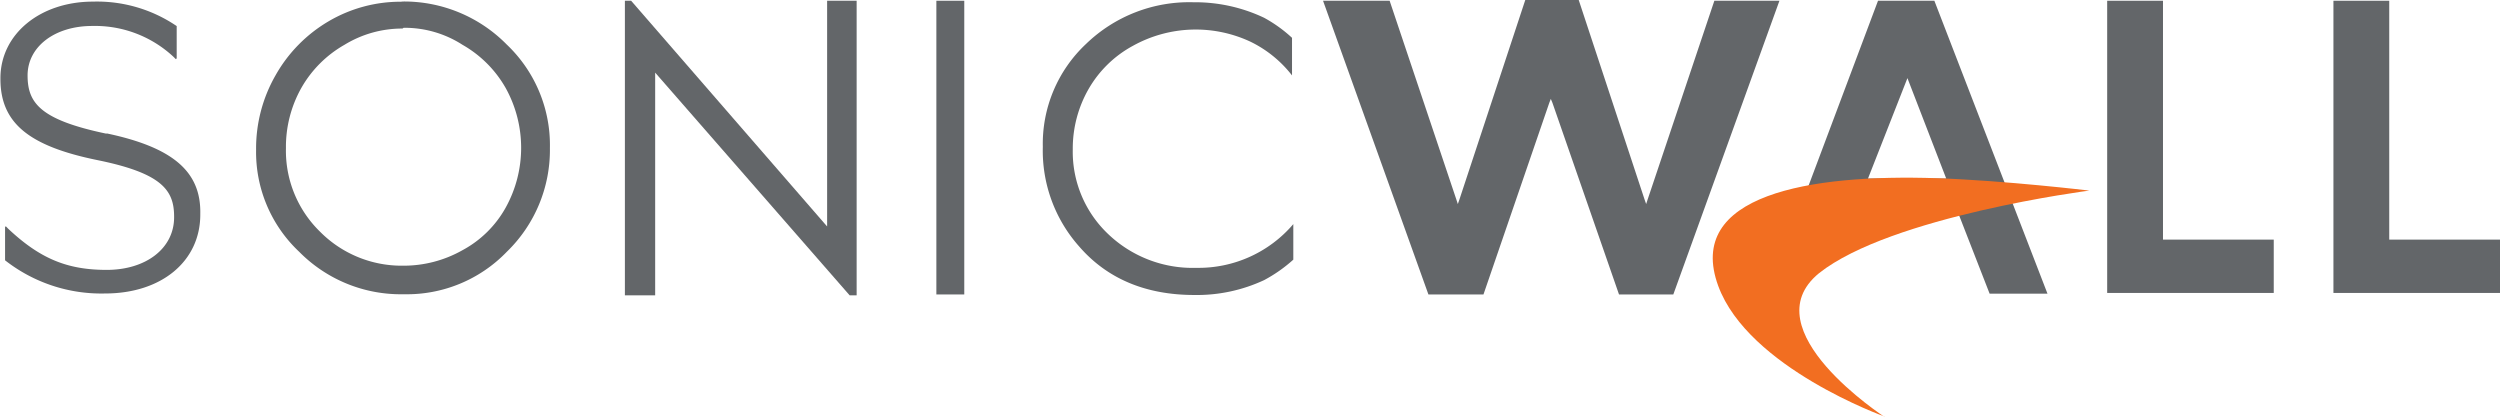 <svg xmlns="http://www.w3.org/2000/svg" xmlns:xlink="http://www.w3.org/1999/xlink" viewBox="0 0 232.04 38.71"><defs><style>.cls-1{fill:none;}.cls-2{clip-path:url(#clip-path);}.cls-3{fill:#636669;}.cls-4{fill:#f26e21;}</style><clipPath id="clip-path" transform="translate(0.04)"><rect class="cls-1" width="232" height="38.67"/></clipPath></defs><g id="Ebene_2" data-name="Ebene 2"><g id="Ebene_1-2" data-name="Ebene 1"><g id="Ebene_2-2" data-name="Ebene 2"><g id="Ebene_1-2-2" data-name="Ebene 1-2"><g class="cls-2"><path class="cls-3" d="M37.32,2.65a10.25,10.25,0,0,0-5.39,1.51,10.67,10.67,0,0,0-4,4,11.16,11.16,0,0,0-1.43,5.59,10.49,10.49,0,0,0,3.16,7.75,10.66,10.66,0,0,0,7.69,3.16,11.09,11.09,0,0,0,5.54-1.44,10,10,0,0,0,4-3.94,11.45,11.45,0,0,0,0-11.12,10.67,10.67,0,0,0-4-4,9.91,9.91,0,0,0-5.47-1.58M37.35.14a13.38,13.38,0,0,1,9.65,4,12.87,12.87,0,0,1,4,9.61,13.15,13.15,0,0,1-4,9.62,12.88,12.88,0,0,1-9.56,3.94,13.25,13.25,0,0,1-9.71-3.94,12.69,12.69,0,0,1-4-9.47A13.64,13.64,0,0,1,25.53,7a13.48,13.48,0,0,1,4.89-5A13.17,13.17,0,0,1,37.18.16" transform="translate(0.04)"/></g><polygon class="cls-3" points="76.77 0.07 76.77 21.02 58.58 0.07 58 0.07 58 27.41 60.81 27.41 60.81 6.74 78.86 27.41 79.51 27.41 79.51 0.07 76.77 0.07"/><rect class="cls-3" x="86.91" y="0.07" width="2.59" height="27.26"/><path class="cls-3" d="M177,7.25l3.6,9.32h-7.26ZM174.27.07,166.86,19.8l14.89.07,2.88,7.39H190L179.5.07Z" transform="translate(0.04)"/><polygon class="cls-3" points="195.58 0.07 195.58 27.19 211.04 27.19 211.04 22.24 200.76 22.24 200.76 0.07 195.58 0.07"/><polygon class="cls-3" points="216.58 0.07 216.58 27.19 232.04 27.19 232.04 22.24 221.76 22.24 221.76 0.07 216.58 0.07"/><g class="cls-2"><path class="cls-4" d="M174.9,38.67s-12.66-4.52-15.46-12.13c-3.1-8.46,8.48-10.4,20.28-10,6.4.22,14.16,1.15,14.16,1.15s-18.41,2.37-25.09,7.67c-6.4,5.24,6.11,13.35,6.11,13.35" transform="translate(0.04)"/><path class="cls-3" d="M120,20.8a11.56,11.56,0,0,1-9,4.06,11.35,11.35,0,0,1-8.2-3.15,10.52,10.52,0,0,1-3.27-7.85A11.11,11.11,0,0,1,101,8.26a10.51,10.51,0,0,1,4.1-4A12,12,0,0,1,116,3.86,10.92,10.92,0,0,1,119.88,7V3.51a12.89,12.89,0,0,0-2.59-1.86A14.93,14.93,0,0,0,110.75.21a13.78,13.78,0,0,0-10,3.88,12.7,12.7,0,0,0-4,9.54,13.38,13.38,0,0,0,3.36,9.23c2.59,3,6.18,4.52,10.71,4.52A14.76,14.76,0,0,0,117.29,26,13.57,13.57,0,0,0,120,24.1Z" transform="translate(0.04)"/><path class="cls-3" d="M9.85,12.41C3.67,11.12,2.52,9.54,2.52,7V7c0-2.66,2.51-4.59,6-4.59a10.68,10.68,0,0,1,7.55,2.87l.21.21.08-.07v-3A13.16,13.16,0,0,0,8.59.15C3.7.15,0,3.15,0,7.26v.07c0,4.08,2.63,6.23,9,7.53,6,1.22,7.12,2.8,7.12,5.24v.07c0,2.87-2.59,4.88-6.26,4.88S3.67,24,.72,21.23L.5,21l-.07.07v3.09a14.48,14.48,0,0,0,9.28,3.08c5.25,0,8.84-3,8.84-7.32v-.08c.08-3.94-2.58-6.17-8.7-7.46" transform="translate(0.04)"/></g><polygon class="cls-3" points="141.57 0 135.46 18.51 135.31 18.94 135.17 18.51 128.98 0.07 122.8 0.07 132.58 27.33 137.69 27.33 143.8 9.54 143.94 9.18 144.09 9.54 150.27 27.33 155.31 27.33 165.16 0.07 159.12 0.07 152.93 18.51 152.79 18.94 152.64 18.51 146.53 0 141.57 0"/></g></g></g></g></svg>